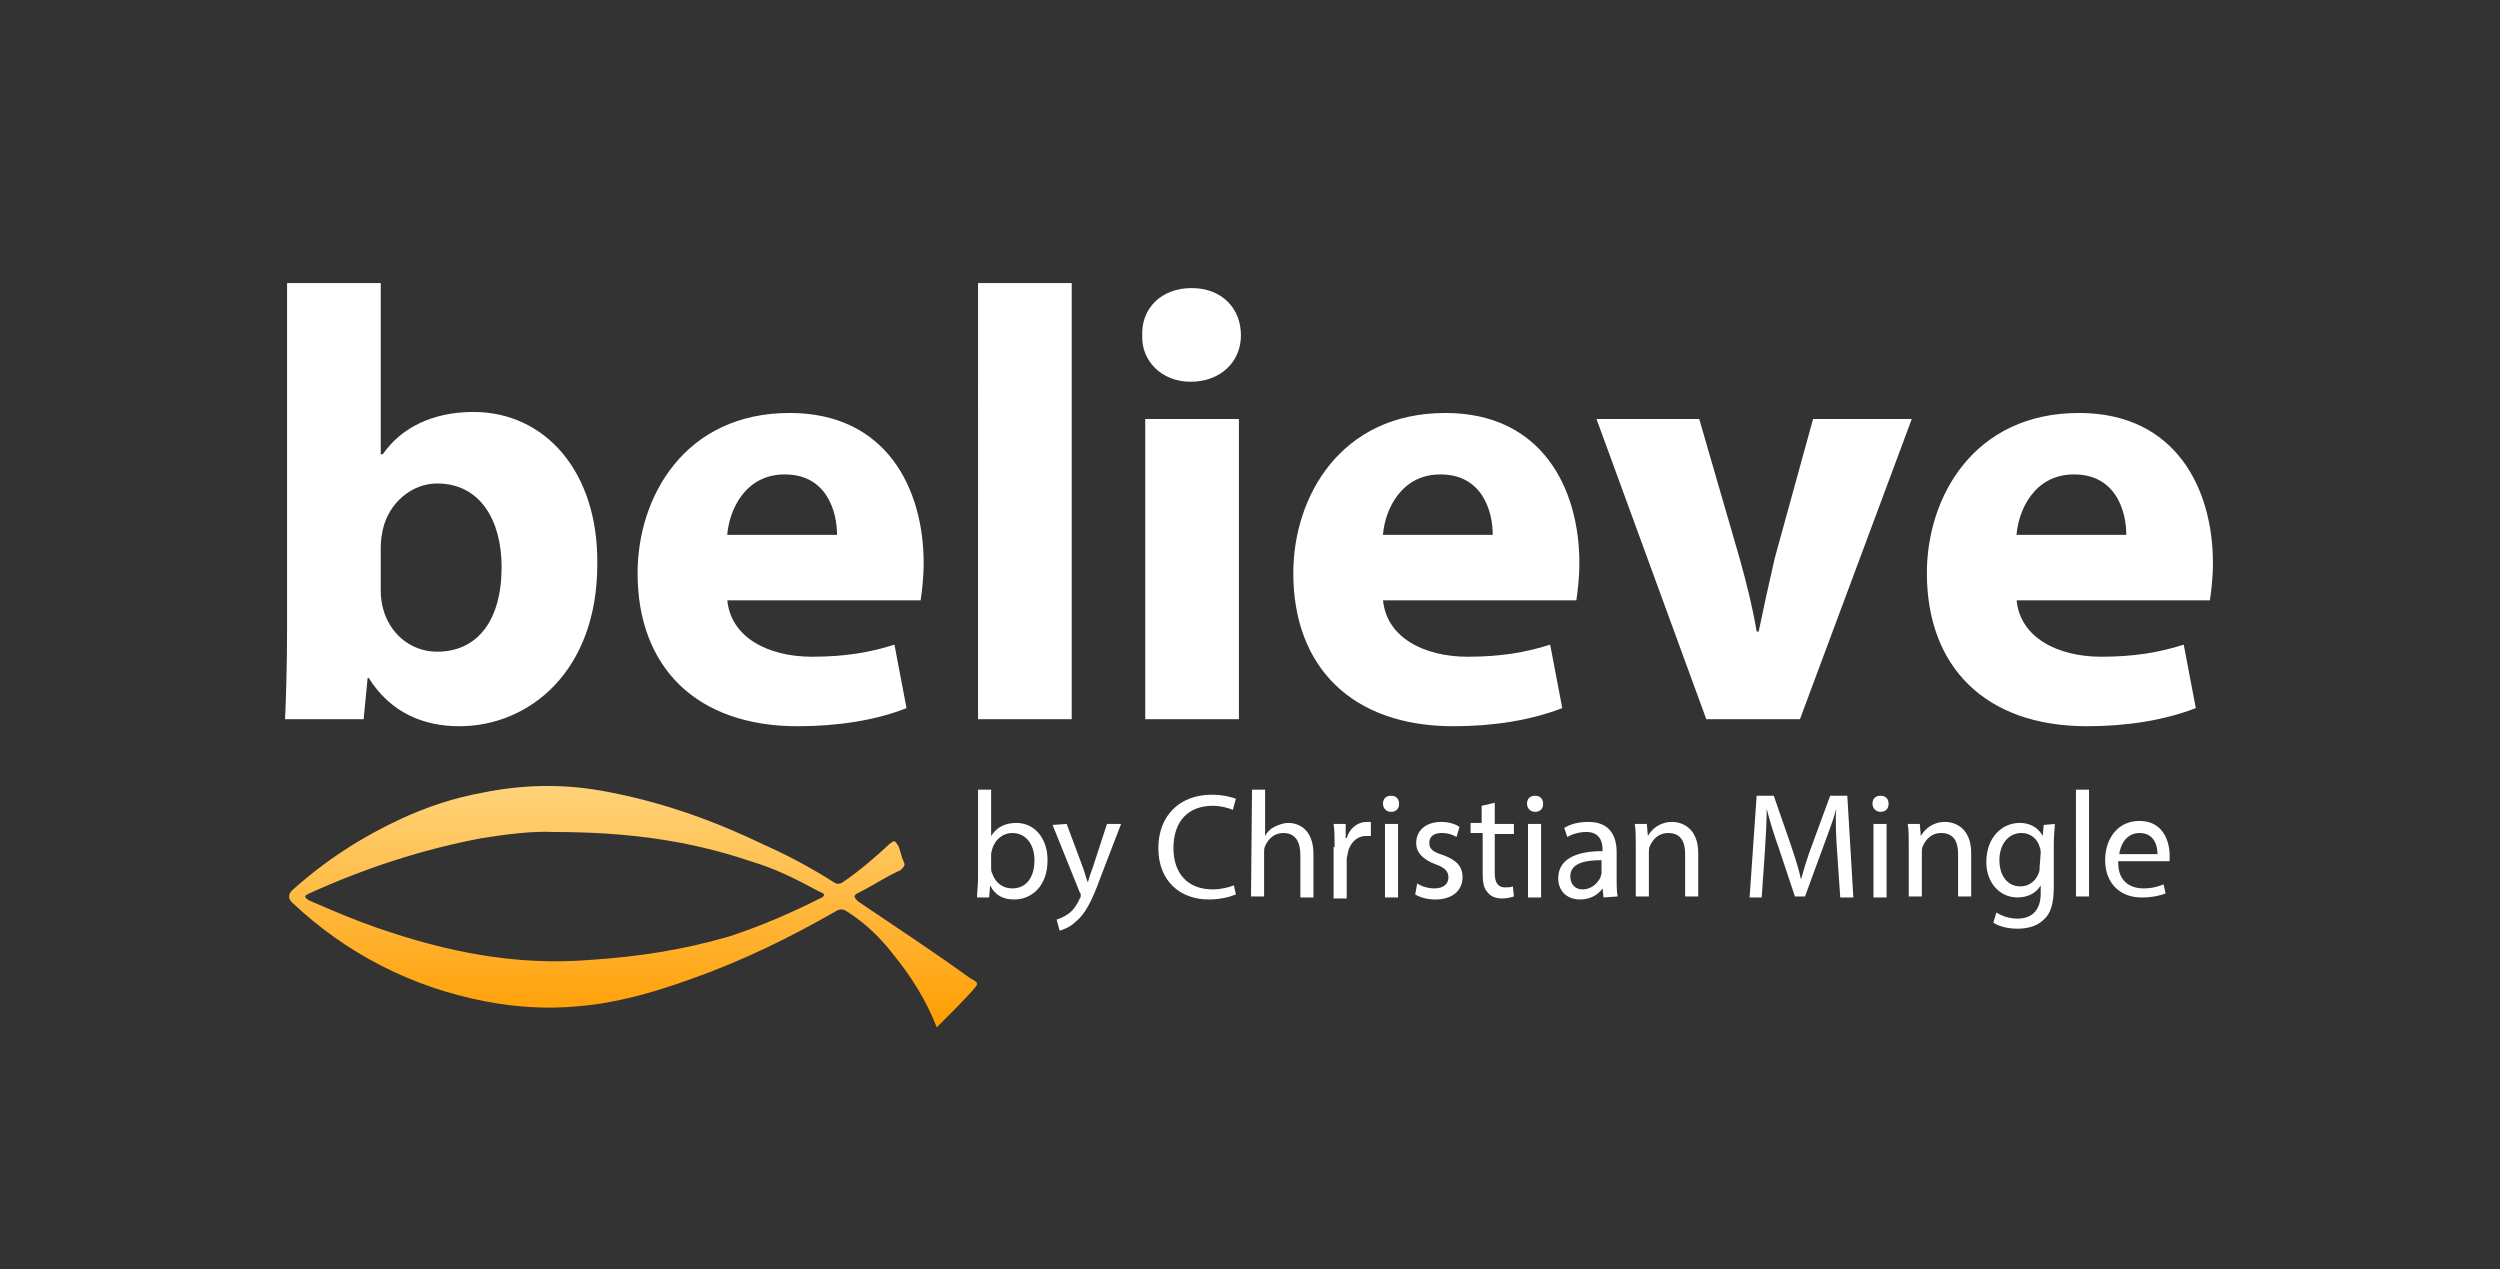 <svg id="Ebene_2_1_" xmlns="http://www.w3.org/2000/svg" viewBox="0 0 248.2 126"><rect x="0" y="0" width="248.2" height="126" fill="#333333" stroke="none"/><style>.st0{fill:#fff}.st1{fill:url(#Shape_1_)}</style><path class="st0" d="M28.3 71.4c.1-2 .2-5.6.2-8.9V28.1h9.3v17h.2c1.8-2.6 4.9-4.2 9-4.2 7.1 0 12.4 5.9 12.3 15.1 0 10.7-6.8 16.1-13.7 16.1-3.5 0-6.8-1.3-9-4.8h-.1l-.4 4.1h-7.8zm9.5-12.7c0 .6.1 1.2.2 1.6.6 2.5 2.7 4.4 5.4 4.4 4 0 6.4-3.1 6.4-8.4 0-4.6-2.1-8.3-6.4-8.3-2.5 0-4.8 1.9-5.4 4.6-.1.5-.2 1.1-.2 1.7v4.4zm34.4.8c.3 3.8 4.1 5.7 8.4 5.7 3.2 0 5.7-.4 8.2-1.2l1.2 6.3c-3 1.2-6.8 1.8-10.8 1.8-10.1 0-15.9-5.9-15.9-15.2C63.3 49.3 68 41 78.4 41c9.6 0 13.3 7.5 13.3 14.9 0 1.6-.2 3-.3 3.7H72.2v-.1zm10.9-6.4c0-2.3-1-6-5.2-6-3.9 0-5.5 3.5-5.7 6h10.9zm14-25h9.3v43.3h-9.3V28.1zm26.1 5.2c0 2.6-2 4.6-5 4.6-2.9 0-4.9-2.1-4.8-4.6-.1-2.7 1.9-4.7 4.9-4.7s4.9 2 4.9 4.7zm-9.5 38.1V41.6h9.3v29.8h-9.3zm23.6-11.9c.3 3.8 4.1 5.7 8.4 5.7 3.2 0 5.7-.4 8.2-1.2l1.2 6.3c-3.1 1.2-6.8 1.8-10.8 1.8-10.1 0-15.9-5.9-15.9-15.2 0-7.6 4.7-15.9 15.1-15.9 9.6 0 13.3 7.5 13.3 14.9 0 1.6-.2 3-.3 3.7h-19.2v-.1zm10.9-6.4c0-2.3-1-6-5.2-6-3.9 0-5.5 3.5-5.7 6h10.9zm20.5-11.5l4 13.8c.7 2.5 1.3 4.9 1.7 7.3h.2c.5-2.4 1-4.7 1.6-7.3l3.8-13.8h9.8l-11.1 29.8h-9.3l-10.9-29.8h10.2zm31.5 17.9c.3 3.8 4.1 5.7 8.4 5.7 3.2 0 5.7-.4 8.2-1.2l1.2 6.3c-3.1 1.2-6.8 1.8-10.8 1.8-10.1 0-15.9-5.9-15.9-15.2 0-7.6 4.7-15.9 15.1-15.9 9.6 0 13.3 7.5 13.3 14.9 0 1.6-.2 3-.3 3.7h-19.2v-.1zm10.9-6.4c0-2.3-1-6-5.2-6-3.9 0-5.5 3.5-5.7 6h10.9zM97 89.1c0-.5.1-1.2.1-1.9v-8.8h1.3V83c.5-.8 1.3-1.3 2.5-1.3 1.8 0 3.1 1.5 3.1 3.7 0 2.6-1.6 3.9-3.3 3.9-1.1 0-1.9-.4-2.4-1.4l-.1 1.2H97zm1.4-2.9c0 .2 0 .3.1.5.3.9 1 1.5 2 1.5 1.4 0 2.2-1.1 2.2-2.8 0-1.5-.8-2.7-2.2-2.7-.9 0-1.7.6-2 1.6 0 .1-.1.3-.1.5v1.4zm7.5-4.4l1.6 4.3c.2.5.3 1 .5 1.5.1-.4.3-1 .5-1.5l1.4-4.3h1.4l-2 5.2c-.9 2.5-1.6 3.8-2.5 4.5-.6.6-1.3.8-1.6.9l-.3-1.1c.3-.1.8-.3 1.2-.6.4-.3.8-.8 1.1-1.5.1-.1.1-.2.1-.3 0-.1 0-.2-.1-.3l-2.7-6.7 1.4-.1zm16.8 7c-.5.2-1.4.5-2.7.5-2.8 0-5-1.8-5-5.1 0-3.2 2.1-5.3 5.3-5.3 1.3 0 2.1.3 2.4.4l-.3 1.1c-.5-.2-1.2-.4-2-.4-2.4 0-3.9 1.5-3.9 4.2 0 2.5 1.4 4.1 3.9 4.1.8 0 1.6-.2 2.1-.4l.2.9zm1.6-10.4h1.3V83c.2-.4.5-.7.9-.9.4-.2.9-.4 1.4-.4 1 0 2.5.6 2.5 3.1v4.3h-1.3v-4.2c0-1.2-.4-2.2-1.7-2.2-.9 0-1.5.6-1.8 1.3-.1.2-.1.4-.1.6V89h-1.3l.1-10.6zm8.2 5.7c0-.9 0-1.6-.1-2.3h1.2v1.4h.1c.3-1 1.1-1.6 2-1.6h.4V83h-.5c-.9 0-1.6.7-1.8 1.7 0 .2-.1.4-.1.6v3.9h-1.3v-5.1h.1zm6.4-4.3c0 .5-.3.8-.8.8s-.8-.4-.8-.8c0-.5.3-.8.8-.8s.8.3.8.8zm-1.4 9.3v-7.3h1.3v7.3h-1.3zm3.2-1.4c.4.3 1.1.5 1.7.5 1 0 1.4-.5 1.4-1.1s-.4-1-1.3-1.3c-1.3-.5-1.9-1.2-1.9-2.1 0-1.2.9-2.1 2.5-2.1.7 0 1.4.2 1.8.5l-.3 1c-.3-.2-.8-.4-1.5-.4-.8 0-1.2.4-1.2 1s.4.9 1.4 1.2c1.3.5 1.9 1.1 1.9 2.2 0 1.3-1 2.2-2.7 2.2-.8 0-1.5-.2-2-.5l.2-1.1zm7.7-8v2.1h1.9v1h-1.9v3.9c0 .9.3 1.4 1 1.4.3 0 .6 0 .8-.1l.1 1c-.3.1-.7.2-1.2.2-.6 0-1.1-.2-1.4-.6-.4-.4-.5-1-.5-1.9v-4H146v-1h1.1V80l1.3-.3zm4.8.1c0 .5-.3.8-.8.8s-.8-.4-.8-.8c0-.5.3-.8.8-.8s.8.3.8.8zm-1.5 9.3v-7.3h1.3v7.3h-1.3zm7.5 0l-.1-.9c-.4.6-1.2 1.1-2.2 1.1-1.5 0-2.2-1-2.2-2.1 0-1.8 1.6-2.7 4.4-2.7v-.2c0-.6-.2-1.7-1.6-1.7-.7 0-1.4.2-1.9.5l-.3-.9c.6-.4 1.5-.6 2.4-.6 2.2 0 2.8 1.5 2.8 3v2.7c0 .6 0 1.2.1 1.7l-1.4.1zm-.2-3.7c-1.4 0-3.1.2-3.1 1.6 0 .9.6 1.3 1.2 1.3.9 0 1.5-.6 1.8-1.2 0-.1.1-.3.1-.4v-1.3zm3.4-1.6c0-.8 0-1.4-.1-2h1.2l.1 1.2c.4-.7 1.2-1.4 2.4-1.4 1 0 2.6.6 2.6 3.1V89h-1.3v-4.2c0-1.2-.4-2.1-1.7-2.1-.9 0-1.5.6-1.8 1.3-.1.2-.1.4-.1.6V89h-1.3v-5.2zm20 .9c-.1-1.4-.2-3.1-.1-4.4-.3 1.2-.8 2.4-1.3 3.8l-1.8 4.9h-1l-1.6-4.8c-.5-1.4-.9-2.7-1.2-3.9 0 1.3-.1 3-.2 4.5l-.3 4.3h-1.2l.7-10.1h1.7l1.7 4.9c.4 1.2.8 2.4 1 3.4.3-1 .6-2.1 1.1-3.4l1.8-4.9h1.7l.6 10.1h-1.3l-.3-4.4zm5.1-4.9c0 .5-.3.8-.8.8s-.8-.4-.8-.8c0-.5.3-.8.8-.8s.8.3.8.8zm-1.5 9.3v-7.3h1.3v7.3H186zm3.5-5.3c0-.8 0-1.4-.1-2h1.2l.1 1.2c.4-.7 1.2-1.4 2.4-1.4 1 0 2.6.6 2.6 3.1V89h-1.3v-4.2c0-1.2-.4-2.1-1.7-2.1-.9 0-1.5.6-1.8 1.3-.1.2-.1.4-.1.6V89h-1.3v-5.2zm14.5-2c0 .5-.1 1.1-.1 2V88c0 1.7-.3 2.7-1 3.3-.7.7-1.7.9-2.6.9-.9 0-1.8-.2-2.4-.6l.3-1c.5.3 1.2.6 2.1.6 1.3 0 2.3-.7 2.3-2.5v-.8c-.4.7-1.2 1.2-2.3 1.2-1.8 0-3.1-1.5-3.1-3.5 0-2.5 1.6-3.9 3.3-3.9 1.3 0 2 .7 2.3 1.3l.1-1.1 1.1-.1zm-1.4 2.9c0-.2 0-.4-.1-.6-.2-.8-.9-1.4-1.8-1.4-1.3 0-2.2 1.1-2.2 2.7 0 1.4.7 2.6 2.1 2.6.8 0 1.5-.5 1.8-1.3.1-.2.1-.5.1-.7l.1-1.3zm3.5-6.3h1.3V89h-1.3V78.4zm4.2 7.3c0 1.8 1.2 2.5 2.5 2.5.9 0 1.5-.2 2-.4l.2.9c-.5.2-1.3.4-2.4.4-2.2 0-3.6-1.5-3.6-3.7s1.3-3.9 3.4-3.9c2.4 0 3 2.1 3 3.4v.6h-5.1v.2zm3.9-.9c0-.8-.3-2.1-1.8-2.1-1.3 0-1.9 1.2-2 2.1h3.8z"/><linearGradient id="Shape_1_" gradientUnits="userSpaceOnUse" x1="62.851" y1="227.175" x2="62.851" y2="251.233" gradientTransform="translate(0 -149.21)"><stop offset="0" stop-color="#ffd37b"/><stop offset="1" stop-color="#ff9d00"/></linearGradient><path id="Shape_6_" class="st1" d="M93 102c-1-2.6-2.5-5-4.2-7.1-1.3-1.7-2.8-3.2-4.7-4.4-.3-.2-.6-.3-1-.1-4.7 2.7-9.4 5-14.5 6.8-3.6 1.3-7.4 2.4-11.2 2.7-3.1.3-6.2.1-9.3-.5-7.2-1.4-13.7-4.7-19.1-9.8-.4-.4-.4-.8 0-1.2 3.2-2.9 6.9-5.3 10.8-7.1 2.6-1.2 5.3-2.1 8.1-2.6 3.9-.8 7.8-.9 11.8-.2 5.6 1 10.8 2.8 16 5.3 2.5 1.1 4.9 2.4 7.1 3.8.3.2.6.2 1-.1 1.6-1.1 3.1-2.4 4.5-3.7.5-.4.5-.4.9.2.2.5.3 1.1.5 1.5s.1.5-.3.9c-1.4.6-2.7 1.5-4.1 2.2-.6.3-.6.4-.1.9 3.7 2.5 7.5 5 11.1 7.6.9.5.9.5.2 1.3-.9 1-2.2 2.3-3.5 3.6.2 0 .1 0 0 0zM54.9 82.6c-1.9-.1-4.5.2-7 .6-5.9 1.1-11.7 3-17.2 5.5-.2.1-.4.2-.4.3 0 .2.3.3.4.4 2.3 1 4.4 1.9 6.7 2.7 6.9 2.4 13.8 3.8 21.2 3.2 4.7-.3 9.2-1 13.7-2.3 3.1-1 6.1-2.3 8.9-3.7.4-.2.5-.2.6-.4.1-.2-.3-.3-.5-.4-2.2-1.2-4.4-2.3-6.8-3-6.2-2.1-12.4-2.9-19.6-2.9z"/></svg>